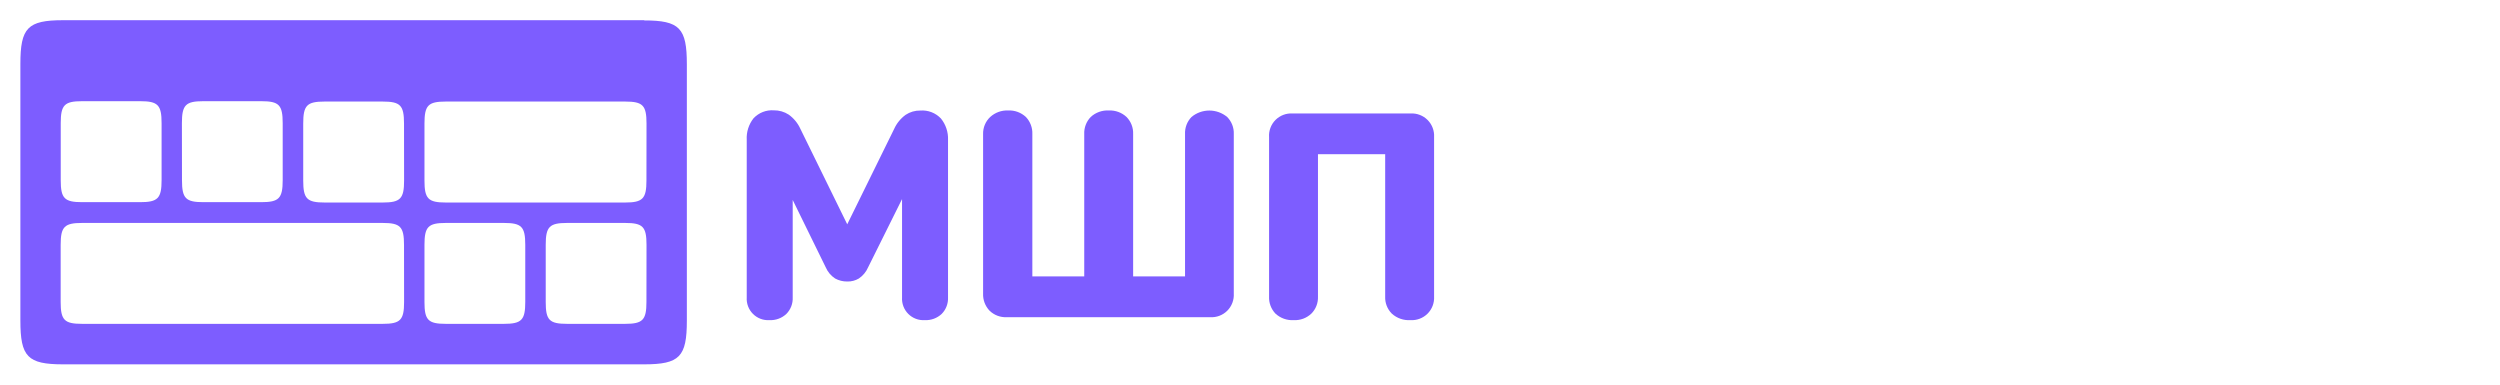 <svg width="208" height="32" viewBox="0 0 208 32" fill="none" xmlns="http://www.w3.org/2000/svg">
<path d="M53.588 1.681H5.254C2.289 1.681 1.696 2.317 1.696 5.329V26.671C1.696 29.683 2.289 30.313 5.254 30.313H53.588C56.553 30.313 57.146 29.683 57.146 26.671V5.347C57.146 2.335 56.553 1.699 53.588 1.699M15.135 10.243C15.135 8.734 15.443 8.419 16.914 8.419H21.741C23.218 8.419 23.52 8.734 23.52 10.243V14.996C23.52 16.499 23.212 16.82 21.741 16.82H16.92C15.443 16.82 15.141 16.499 15.141 14.996L15.135 10.243ZM5.053 10.243C5.053 8.734 5.361 8.419 6.832 8.419H11.665C13.136 8.419 13.444 8.734 13.444 10.243V14.996C13.444 16.499 13.13 16.82 11.665 16.82H6.832C5.355 16.82 5.053 16.499 5.053 14.996V10.243ZM33.62 25.126C33.62 26.629 33.312 26.944 31.841 26.944H6.826C5.355 26.944 5.047 26.629 5.047 25.126V20.373C5.047 18.864 5.361 18.549 6.826 18.549H31.835C33.312 18.549 33.614 18.864 33.614 20.373L33.62 25.126ZM33.62 15.026C33.62 16.529 33.312 16.85 31.841 16.85H27.008C25.531 16.85 25.228 16.529 25.228 15.026V10.273C25.228 8.763 25.537 8.449 27.008 8.449H31.835C33.312 8.449 33.614 8.763 33.614 10.273L33.62 15.026ZM43.702 25.126C43.702 26.629 43.394 26.944 41.923 26.944H37.095C35.619 26.944 35.316 26.629 35.316 25.126V20.373C35.316 18.864 35.624 18.549 37.095 18.549H41.923C43.399 18.549 43.702 18.864 43.702 20.373V25.126ZM53.784 25.126C53.784 26.629 53.475 26.944 52.005 26.944H47.183C45.7 26.944 45.404 26.629 45.404 25.126V20.373C45.404 18.864 45.712 18.549 47.183 18.549H52.011C53.487 18.549 53.79 18.864 53.79 20.373L53.784 25.126ZM53.784 15.026C53.784 16.529 53.475 16.85 52.005 16.85H37.095C35.619 16.85 35.316 16.529 35.316 15.026V10.273C35.316 8.763 35.624 8.449 37.095 8.449H52.011C53.487 8.449 53.79 8.763 53.79 10.273L53.784 15.026Z" fill="#7D5DFF"/>
<path d="M74.386 10.742C74.597 10.269 74.929 9.859 75.347 9.554C75.711 9.313 76.139 9.189 76.575 9.197C76.89 9.173 77.207 9.22 77.503 9.334C77.798 9.448 78.064 9.627 78.283 9.857C78.691 10.358 78.902 10.992 78.876 11.639V24.746C78.887 24.999 78.846 25.251 78.755 25.487C78.665 25.724 78.526 25.938 78.348 26.118C78.159 26.295 77.937 26.432 77.695 26.52C77.452 26.609 77.194 26.648 76.936 26.635C76.685 26.651 76.433 26.613 76.197 26.523C75.961 26.434 75.746 26.295 75.568 26.116C75.39 25.938 75.251 25.723 75.162 25.487C75.073 25.25 75.035 24.998 75.05 24.746V16.564L72.228 22.238C72.065 22.617 71.798 22.941 71.457 23.171C71.165 23.345 70.829 23.432 70.49 23.421C70.138 23.426 69.791 23.34 69.482 23.171C69.135 22.944 68.863 22.62 68.699 22.238L65.953 16.636V24.746C65.965 24.999 65.924 25.251 65.833 25.487C65.742 25.724 65.603 25.938 65.425 26.118C65.237 26.295 65.015 26.432 64.772 26.52C64.53 26.609 64.272 26.648 64.014 26.635C63.762 26.651 63.51 26.613 63.274 26.523C63.038 26.434 62.824 26.295 62.646 26.116C62.467 25.938 62.329 25.723 62.24 25.487C62.15 25.25 62.112 24.998 62.128 24.746V11.627C62.093 10.984 62.294 10.351 62.691 9.845C62.906 9.615 63.169 9.435 63.461 9.32C63.754 9.205 64.068 9.157 64.382 9.179C64.821 9.173 65.252 9.297 65.621 9.536C66.044 9.84 66.379 10.249 66.594 10.724L70.49 18.662L74.386 10.742Z" fill="#7D5DFF"/>
<path d="M82.333 25.851C82.152 25.662 82.011 25.438 81.918 25.193C81.826 24.948 81.783 24.687 81.793 24.425V11.158C81.786 10.892 81.835 10.627 81.937 10.381C82.039 10.135 82.192 9.914 82.386 9.732C82.794 9.361 83.331 9.166 83.881 9.191C84.15 9.178 84.418 9.219 84.671 9.312C84.924 9.405 85.155 9.548 85.352 9.732C85.533 9.921 85.674 10.145 85.767 10.39C85.859 10.635 85.902 10.896 85.891 11.158V22.999H90.209V11.158C90.197 10.896 90.239 10.634 90.332 10.389C90.424 10.144 90.566 9.92 90.749 9.732C90.953 9.544 91.192 9.4 91.453 9.307C91.714 9.214 91.99 9.175 92.267 9.191C92.534 9.18 92.8 9.222 93.05 9.315C93.301 9.407 93.531 9.549 93.726 9.732C93.91 9.919 94.055 10.142 94.15 10.387C94.245 10.633 94.288 10.895 94.277 11.158V22.999H98.595V11.158C98.583 10.896 98.625 10.634 98.717 10.389C98.81 10.144 98.952 9.92 99.134 9.732C99.551 9.386 100.076 9.197 100.617 9.197C101.158 9.197 101.683 9.386 102.099 9.732C102.284 9.919 102.429 10.142 102.524 10.387C102.619 10.633 102.662 10.895 102.651 11.158V24.425C102.667 24.687 102.626 24.95 102.533 25.195C102.44 25.441 102.296 25.664 102.111 25.85C101.925 26.036 101.702 26.18 101.457 26.273C101.212 26.367 100.95 26.407 100.688 26.391H83.756C83.495 26.403 83.234 26.361 82.989 26.268C82.744 26.175 82.521 26.033 82.333 25.851Z" fill="#7D5DFF"/>
<path d="M106.12 26.094C105.94 25.906 105.8 25.683 105.708 25.439C105.616 25.195 105.575 24.935 105.587 24.674V11.407C105.569 11.145 105.608 10.882 105.7 10.636C105.792 10.39 105.936 10.166 106.121 9.98C106.306 9.794 106.529 9.65 106.774 9.557C107.02 9.464 107.282 9.424 107.544 9.441H117.353C117.615 9.425 117.877 9.465 118.122 9.559C118.367 9.652 118.59 9.796 118.775 9.982C118.961 10.168 119.105 10.391 119.198 10.637C119.291 10.882 119.331 11.145 119.316 11.407V24.674C119.33 24.936 119.29 25.198 119.196 25.443C119.103 25.688 118.958 25.91 118.773 26.096C118.588 26.281 118.365 26.424 118.12 26.517C117.876 26.61 117.614 26.651 117.353 26.635C117.071 26.653 116.788 26.615 116.521 26.522C116.254 26.429 116.009 26.284 115.799 26.094C115.614 25.909 115.469 25.687 115.374 25.442C115.279 25.198 115.236 24.936 115.247 24.674V12.827H109.655V24.674C109.666 24.936 109.623 25.198 109.528 25.442C109.433 25.687 109.289 25.909 109.103 26.094C108.909 26.278 108.68 26.421 108.429 26.514C108.178 26.607 107.911 26.648 107.645 26.635C107.367 26.652 107.089 26.613 106.827 26.52C106.566 26.427 106.325 26.283 106.12 26.094Z" fill="#7D5DFF"/>
</svg>



